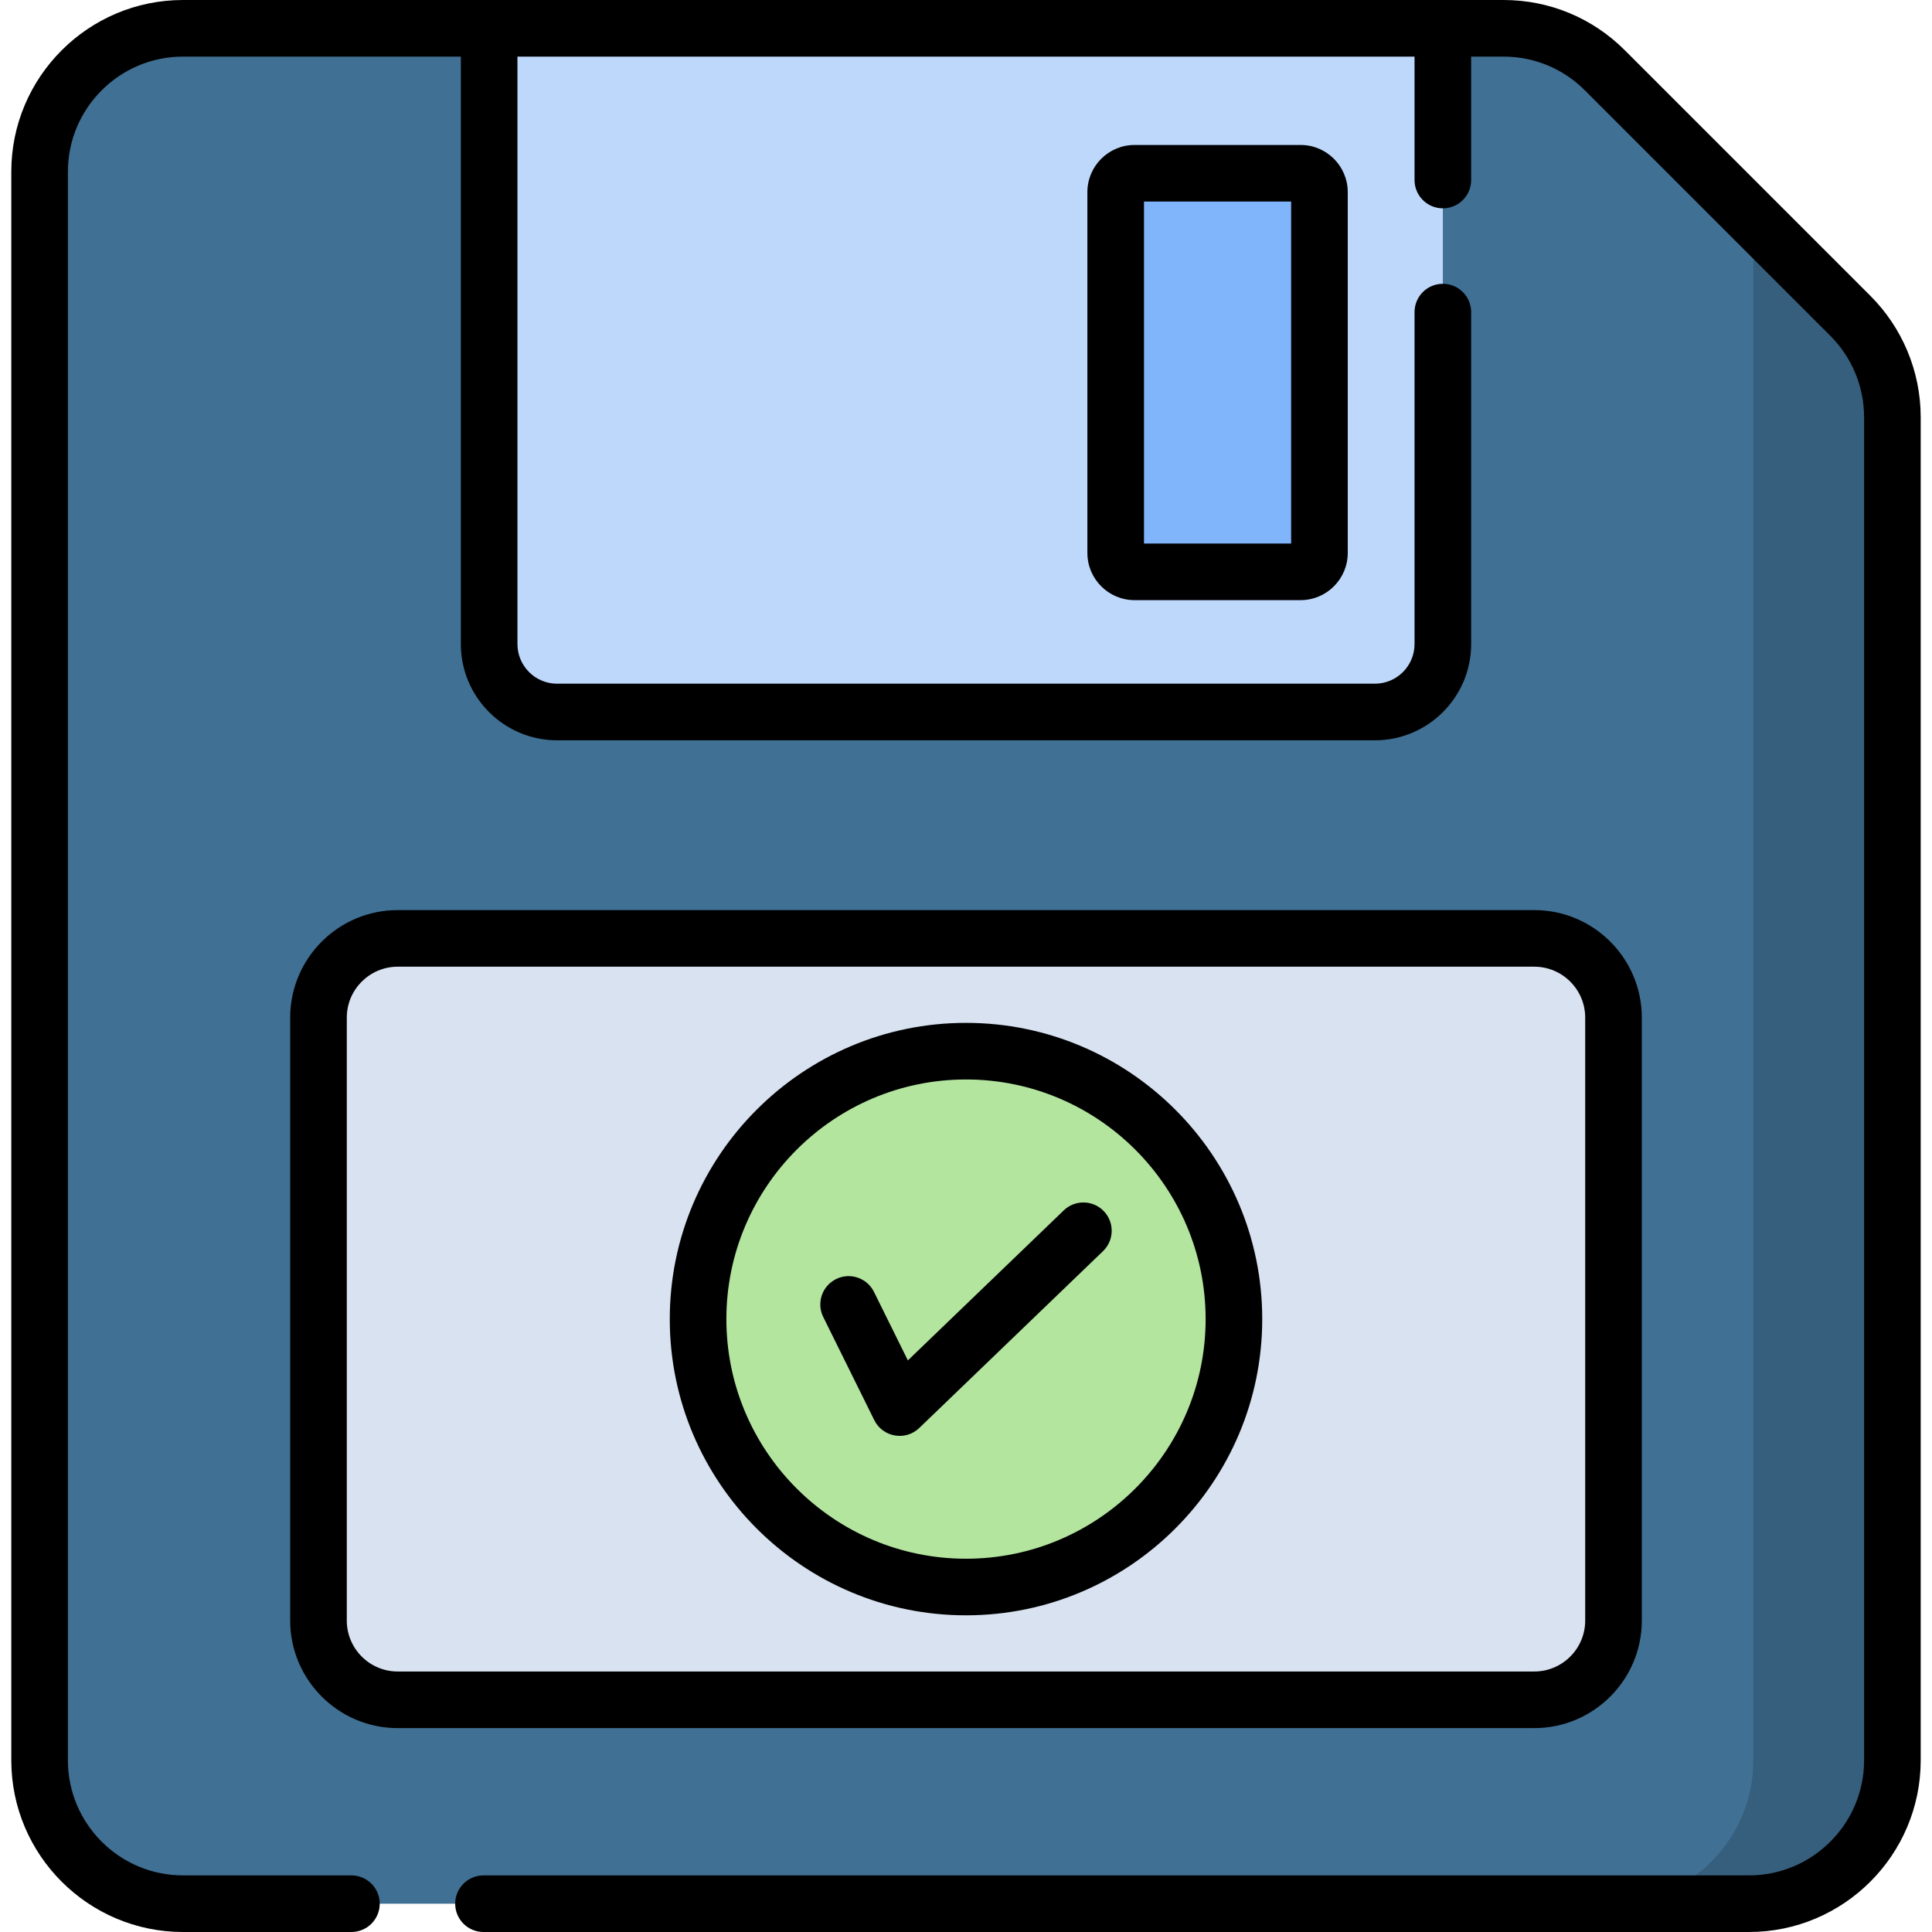 <svg id="Capa_1" enable-background="new 0 0 512 512" height="512" viewBox="0 0 512 512" width="512" xmlns="http://www.w3.org/2000/svg"><g><g><path d="m484 462.183v-368.183l-19.344-36.014-39.356-39.356c-7.126-7.126-16.792-11.13-26.87-11.13h-349.936c-20.987 0-38 17.013-38 38v421c0 20.987 17.013 38 38 38h386.906l16.127-3.36c16.112-3.357 32.473-17.748 32.473-38.957z" fill="#407093"/><path d="m406.597 450.465h-301.194c-11.598 0-21-9.402-21-21v-159.782c0-11.598 9.402-21 21-21h301.193c11.598 0 21 9.402 21 21v159.782c.001 11.598-9.401 21-20.999 21z" fill="#d8e2f1"/><circle cx="256" cy="349.574" fill="#b3e59f" r="71.003"/><path d="m147.631 188.686h216.737c9.941 0 18-8.059 18-18v-163.186h-252.737v163.186c0 9.941 8.059 18 18 18z" fill="#bed8fb"/><path d="m490.376 83.706-25.72-25.72v52.59 87.141 268.783c0 20.987-17.013 38-38 38h36.85c20.987 0 38-17.013 38-38v-355.924c0-10.078-4.004-19.744-11.13-26.87z" fill="#365e7d"/><path d="m295.667 146.543v-95.626c0-2.761 2.239-5 5-5h44c2.761 0 5 2.239 5 5v95.626c0 2.761-2.239 5-5 5h-44c-2.761 0-5-2.238-5-5z" fill="#80b4fb"/></g><g><path d="m495.68 78.403-65.076-65.076c-8.594-8.594-20.02-13.327-32.174-13.327-14.573 0-333.719 0-349.936 0-25.089 0-45.5 20.411-45.5 45.5v421c0 25.089 20.411 45.5 45.5 45.5h44.636c4.143 0 7.5-3.358 7.5-7.5s-3.357-7.5-7.5-7.5h-44.636c-16.817 0-30.5-13.682-30.5-30.5v-421c0-16.818 13.683-30.5 30.5-30.5h73.637v155.686c0 14.061 11.439 25.5 25.5 25.5h216.738c14.061 0 25.5-11.439 25.5-25.5v-87.977c0-4.142-3.357-7.5-7.5-7.5s-7.5 3.358-7.5 7.5v87.976c0 5.79-4.71 10.5-10.5 10.5h-216.738c-5.79 0-10.5-4.71-10.5-10.5v-155.685h237.738v32.709c0 4.142 3.357 7.5 7.5 7.5s7.5-3.358 7.5-7.5v-32.709h8.561c8.147 0 15.807 3.172 21.566 8.933l65.077 65.077c5.561 5.561 8.933 13.259 8.933 21.566v355.924c0 16.818-13.683 30.5-30.5 30.5h-335.376c-4.143 0-7.5 3.358-7.5 7.5s3.357 7.5 7.5 7.5h335.376c25.089 0 45.5-20.411 45.5-45.5v-355.924c0-12.346-4.998-23.846-13.326-32.173z"/><path d="m435.097 429.464v-159.781c0-15.715-12.785-28.5-28.5-28.5h-301.194c-15.715 0-28.5 12.785-28.5 28.5v159.782c0 15.715 12.785 28.5 28.5 28.5h301.193c15.716-.001 28.501-12.786 28.501-28.501zm-343.194 0v-159.781c0-7.444 6.056-13.5 13.5-13.5h301.193c7.444 0 13.5 6.056 13.5 13.5v159.782c0 7.444-6.056 13.5-13.5 13.5h-301.193c-7.444-.001-13.5-6.057-13.5-13.501z"/><path d="m256 271.07c-43.287 0-78.503 35.216-78.503 78.503s35.216 78.503 78.503 78.503 78.503-35.216 78.503-78.503c0-43.286-35.216-78.503-78.503-78.503zm0 142.007c-35.016 0-63.503-28.487-63.503-63.503s28.487-63.503 63.503-63.503 63.503 28.487 63.503 63.503c0 35.015-28.487 63.503-63.503 63.503z"/><path d="m281.911 320.759-41.316 39.76-8.984-18.156c-1.837-3.713-6.335-5.233-10.048-3.396s-5.233 6.336-3.396 10.048l13.526 27.336c2.238 4.526 8.259 5.605 11.922 2.078l48.696-46.862c2.985-2.873 3.076-7.62.204-10.605-2.871-2.983-7.62-3.074-10.604-.203z"/><path d="m300.667 38.417c-6.893 0-12.5 5.607-12.5 12.5v95.626c0 6.893 5.607 12.5 12.5 12.5h44c6.893 0 12.5-5.607 12.5-12.5v-95.626c0-6.893-5.607-12.5-12.5-12.5zm41.5 105.626h-39v-90.626h39z"/></g></g></svg>